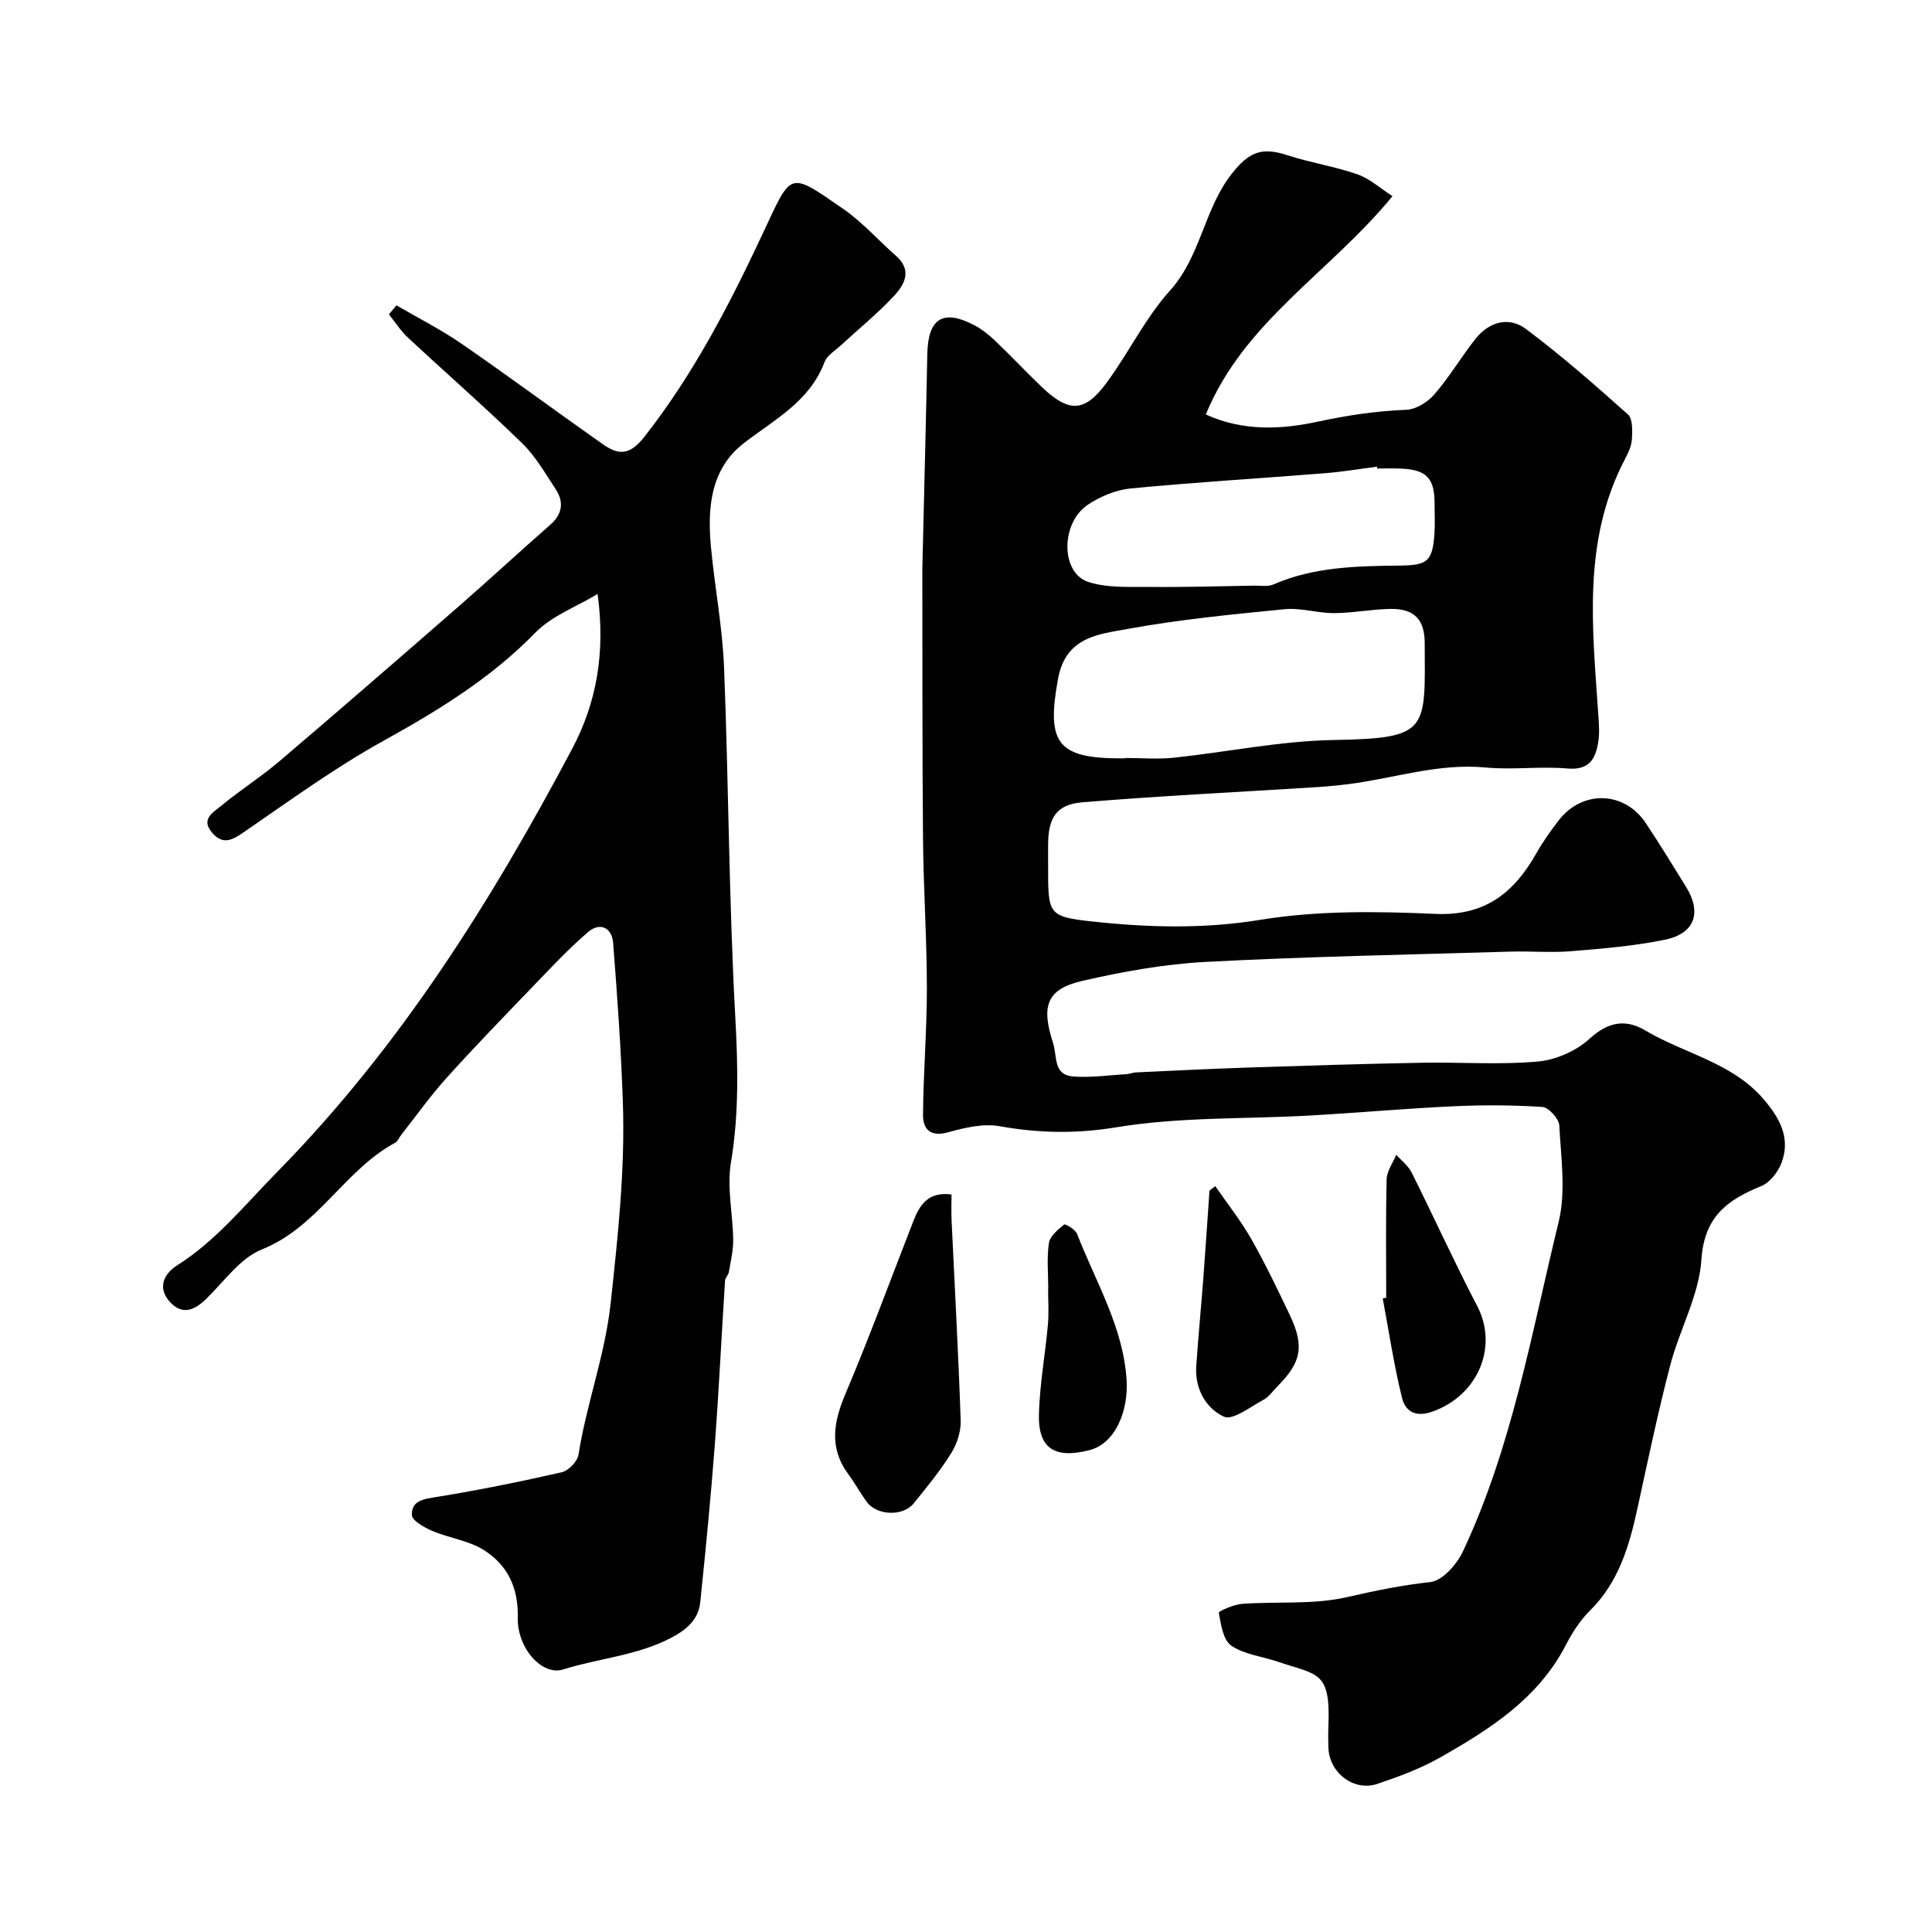 <svg enable-background="new 0 0 400 400" viewBox="0 0 400 400" xmlns="http://www.w3.org/2000/svg"><g fill="#010102"><path d="m288.3 40.61c-12.99 15.85-30.74 25.95-38.65 45.2 7.81 3.57 15.8 3.08 23.13 1.5 6.17-1.33 12.16-2.22 18.41-2.47 2-.08 4.42-1.61 5.8-3.21 3.09-3.57 5.52-7.7 8.45-11.42 2.82-3.58 6.92-4.77 10.5-2.09 7.35 5.5 14.28 11.58 21.12 17.7 1.01.9.9 3.38.81 5.1-.08 1.4-.75 2.84-1.43 4.12-8.9 16.96-6.72 35.05-5.52 53.04.12 1.82.27 3.7-.01 5.49-.55 3.51-1.84 5.94-6.38 5.54-5.62-.49-11.36.32-16.98-.21-9.73-.92-18.86 2.22-28.26 3.43-2.28.29-4.57.51-6.86.65-16.11 1.02-32.25 1.79-48.33 3.13-5.43.45-7.08 3.24-7.1 8.76v4.5c0 9.8-.07 10.42 9 11.4 11.58 1.26 23.12 1.6 34.93-.33 11.84-1.94 24.17-1.77 36.23-1.23 10.35.47 16.32-4.41 20.95-12.58 1.36-2.41 2.98-4.7 4.69-6.89 4.89-6.23 13.53-5.93 17.92.64 2.89 4.34 5.6 8.79 8.35 13.22 3.3 5.32 1.85 9.67-4.33 10.95-6.39 1.32-12.97 1.85-19.49 2.39-4.14.34-8.33-.04-12.49.08-21.03.63-42.08 1.02-63.09 2.13-8.58.45-17.2 2-25.59 3.93-7.61 1.75-8.45 5.4-6.07 12.83.96 3-.05 6.69 4.36 6.98 3.6.23 7.25-.28 10.87-.5.64-.04 1.28-.33 1.92-.36 7.78-.36 15.57-.75 23.35-1.01 11.93-.39 23.86-.77 35.8-.99 8.03-.15 16.1.46 24.07-.25 3.74-.33 7.98-2.2 10.74-4.73 3.86-3.54 7.48-4.11 11.55-1.69 8.09 4.81 17.92 6.6 24.44 14.19 3.33 3.87 5.65 8.01 3.77 13.11-.71 1.92-2.4 4.15-4.2 4.89-7.04 2.88-11.83 6.3-12.42 15.25-.49 7.4-4.54 14.5-6.46 21.87-2.54 9.75-4.61 19.63-6.75 29.48-1.71 7.86-3.88 15.4-9.88 21.32-2.06 2.03-3.69 4.63-5.03 7.21-5.74 11.04-15.7 17.35-25.98 23.19-4.07 2.31-8.56 3.97-13.01 5.47-4.85 1.63-9.93-2.31-10.12-7.46-.05-1.5-.06-3 0-4.5.47-11.48-2.17-10.53-10.53-13.36-3.22-1.09-6.89-1.47-9.58-3.31-1.69-1.16-2.14-4.39-2.58-6.8-.06-.34 3.1-1.72 4.82-1.85 7.25-.52 14.75.21 21.72-1.39 5.76-1.32 11.37-2.48 17.25-3.12 2.5-.27 5.49-3.66 6.75-6.34 10.19-21.66 14.2-45.21 19.82-68.22 1.54-6.31.48-13.32.13-19.99-.07-1.39-2.2-3.73-3.51-3.82-6.16-.41-12.37-.42-18.54-.13-9.88.46-19.73 1.35-29.6 1.91-13.36.75-26.91.26-40.03 2.43-8.38 1.38-16.06 1.23-24.18-.22-3.38-.6-7.22.29-10.63 1.25-3.7 1.04-5.26-.6-5.24-3.63.07-8.77.81-17.54.8-26.3-.01-10.27-.71-20.53-.8-30.8-.17-18.7-.1-37.4-.14-56.1 0-.5.03-1 .04-1.5.33-14.27.71-28.53.99-42.8.15-7.36 3.22-9.35 9.69-5.98 1.57.82 3.03 1.98 4.32 3.21 3.26 3.1 6.34 6.39 9.58 9.5 5.64 5.41 8.89 5.45 13.41-.62 4.65-6.24 8.07-13.5 13.24-19.24 6.37-7.08 7.04-16.77 12.69-24.05 3.64-4.69 6.3-5.72 11.64-3.97 4.76 1.56 9.79 2.31 14.51 3.96 2.59.93 4.81 2.97 7.23 4.51zm-55.3 116.39c0-.02 0-.05 0-.07 3.33 0 6.69.29 9.98-.05 11.07-1.17 22.1-3.48 33.17-3.67 19.86-.35 18.88-1.96 18.82-20.15-.02-4.8-2.2-7.03-6.95-6.99-3.93.04-7.85.85-11.78.87-3.42.02-6.9-1.14-10.26-.81-10.9 1.07-21.84 2.13-32.59 4.1-5.94 1.09-12.74 1.6-14.33 10.3-2.42 13.2-.26 16.48 12.95 16.48.33-.01.66-.01.99-.01zm52.15-60c-.02-.13-.03-.25-.05-.38-3.58.46-7.14 1.06-10.73 1.35-13.43 1.07-26.88 1.87-40.29 3.16-3.07.3-6.32 1.66-8.9 3.4-5.63 3.83-5.57 14.09.13 15.95 3.88 1.27 8.33 1 12.53 1.04 7.27.07 14.54-.15 21.81-.27 1.35-.02 2.86.26 4.01-.25 8.34-3.64 17.21-3.8 26.02-3.9 5.66-.07 6.89-.69 7.3-6.47.15-2.15.03-4.32.03-6.48-.01-5.13-1.67-6.88-6.86-7.13-1.67-.08-3.33-.02-5-.02z"/><path d="m123.73 122.98c-4.36 2.63-9.48 4.5-12.92 8.03-9.19 9.43-20.07 16.08-31.46 22.39-10.09 5.59-19.48 12.44-29.01 18.99-2.43 1.67-4.26 2.49-6.4.04-2.51-2.86.29-4.29 1.86-5.6 3.9-3.23 8.21-5.96 12.07-9.24 12.41-10.56 24.71-21.25 36.99-31.95 6.4-5.58 12.63-11.35 19.02-16.95 2.56-2.24 2.94-4.73 1.15-7.44-2.16-3.26-4.15-6.78-6.91-9.47-7.7-7.48-15.8-14.56-23.66-21.88-1.5-1.4-2.63-3.2-3.94-4.81.52-.62 1.04-1.25 1.56-1.87 4.5 2.63 9.19 4.99 13.47 7.94 9.81 6.77 19.39 13.87 29.14 20.73 3.22 2.27 5.55 2.59 8.71-1.44 10.29-13.11 17.78-27.67 24.78-42.65 5.76-12.32 5.13-12.34 16.43-4.53 3.96 2.74 7.23 6.48 10.88 9.68 3.44 3.02 1.79 5.99-.44 8.37-3.38 3.61-7.25 6.75-10.89 10.12-1.22 1.13-2.93 2.13-3.46 3.55-3.08 8.15-10.34 11.85-16.68 16.75-6.96 5.38-7.58 13.46-6.82 21.55.78 8.32 2.38 16.58 2.71 24.91.95 24.02 1 48.09 2.31 72.08.56 10.26.81 20.25-.89 30.43-.86 5.15.4 10.63.47 15.96.03 2.24-.52 4.49-.9 6.71-.11.62-.75 1.17-.79 1.78-.73 11.38-1.27 22.77-2.13 34.14-.82 10.8-1.88 21.58-2.99 32.35-.38 3.7-2.84 5.78-6.15 7.5-7.03 3.65-14.89 4.17-22.27 6.5-4.25 1.35-9.51-4.32-9.37-10.73.14-6.24-2.13-10.88-6.98-13.97-3.14-2-7.21-2.5-10.72-3.99-1.65-.7-4.19-2.13-4.23-3.3-.09-3.06 2.57-3.31 5.25-3.75 8.65-1.41 17.25-3.15 25.8-5.1 1.4-.32 3.23-2.24 3.45-3.64 1.67-10.58 5.5-20.59 6.67-31.43 1.49-13.82 2.99-27.55 2.52-41.43-.37-11.05-1.16-22.08-2.02-33.1-.25-3.18-2.74-4.33-5.16-2.26-4.09 3.5-7.78 7.48-11.53 11.37-5.98 6.21-11.98 12.4-17.75 18.8-3.39 3.76-6.34 7.92-9.48 11.91-.4.51-.65 1.26-1.17 1.54-10.53 5.66-16.01 17.46-27.63 22.11-4.45 1.78-7.76 6.54-11.41 10.13-2.48 2.44-5.03 3.6-7.64.73-2.63-2.9-1.27-5.79 1.49-7.55 8.15-5.17 14.02-12.53 20.69-19.31 25.42-25.85 44.34-56.02 61.15-87.72 4.96-9.43 6.89-19.69 5.23-31.98z"/><path d="m197 247.31c0 1.72-.07 3.5.01 5.28.65 13.85 1.42 27.69 1.89 41.55.07 2.25-.77 4.82-1.98 6.75-2.28 3.66-5.04 7.03-7.77 10.39-2.23 2.74-7.64 2.5-9.71-.34-1.34-1.84-2.43-3.86-3.78-5.69-4.08-5.5-3.09-10.87-.57-16.79 4.99-11.77 9.38-23.8 14.04-35.71 1.3-3.33 3.1-6.09 7.87-5.44z"/><path d="m287 268.69c0-8.17-.12-16.35.09-24.52.04-1.71 1.3-3.4 1.99-5.09 1.08 1.22 2.48 2.27 3.18 3.67 4.59 9.18 8.83 18.55 13.58 27.65 4.41 8.45.15 18.46-9.16 21.82-3.7 1.33-5.72-.05-6.42-2.85-1.67-6.76-2.69-13.68-3.98-20.54.25-.05.49-.09.72-.14z"/><path d="m251.61 245.58c2.5 3.63 5.26 7.1 7.44 10.92 2.9 5.1 5.44 10.42 7.97 15.72 3.08 6.47 2.43 9.83-2.55 14.82-.94.94-1.73 2.16-2.86 2.76-2.71 1.44-6.39 4.35-8.22 3.5-3.71-1.71-6.04-5.78-5.72-10.44.41-6.06 1-12.1 1.46-18.15.46-6.07.86-12.14 1.28-18.21.41-.31.81-.61 1.2-.92z"/><path d="m217.03 266.79c0-3.15-.33-6.36.14-9.44.22-1.44 1.87-2.78 3.15-3.82.24-.2 2.33 1.03 2.68 1.94 3.84 9.94 9.57 19.27 10.25 30.25.39 6.3-2.25 13.14-7.73 14.53-7.04 1.78-10.62-.2-10.42-7.52.17-6.17 1.3-12.31 1.86-18.48.22-2.47.04-4.98.04-7.47.01.01.02.01.03.01z"/></g></svg>